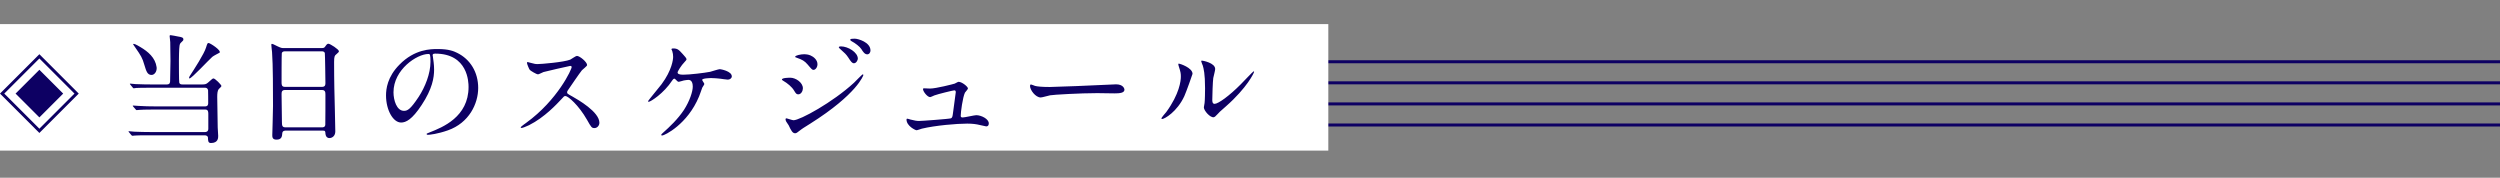 <svg width="830" height="59" viewBox="0 0 830 59" fill="none" xmlns="http://www.w3.org/2000/svg">
<rect x="0" y="0" width="830" height="59" fill="#808080" stroke="none"/>
<rect x="13" y="20" width="817" height="1" fill="#0D0063"/>
<rect x="13" y="27" width="817" height="1" fill="#0D0063"/>
<rect x="13" y="34" width="817" height="1" fill="#0D0063"/>
<rect x="13" y="41" width="817" height="1" fill="#0D0063"/>
<rect y="8" width="441" height="42" fill="white"/>
<rect x="5.167" y="31.071" width="11.179" height="11.179" transform="rotate(-45 5.167 31.071)" fill="#0D0063"/>
<rect x="0.707" y="31.071" width="17.485" height="17.485" transform="rotate(-45 0.707 31.071)" stroke="#0D0063"/>
<path d="M68.12 36.36C69.2 36.36 69.16 37.28 69.16 37.96V42.76C69.16 43.72 68.4 43.84 68.12 43.84H50.08C48.2 43.84 46.52 43.8 44.56 43.72C44.32 43.68 43.08 43.56 42.8 43.56C42.72 43.56 42.68 43.6 42.68 43.68C42.68 43.72 42.68 43.76 42.84 43.92L43.6 44.84C43.76 45 43.84 45.08 43.96 45.08C44.08 45.08 44.68 45 44.8 45C45.2 44.96 46.36 44.92 49.88 44.92H67.96C68.48 44.92 69.04 45.16 69.04 45.72C69.08 46.76 69.08 47.48 70.04 47.48C72.44 47.48 72.44 45.76 72.44 45.12C72.44 44.72 72.28 42.76 72.28 42.32C72.16 35.52 72.12 33.52 72.12 32.2C72.12 31.12 72.2 30.12 72.6 29.6C72.72 29.44 73.52 28.8 73.52 28.56C73.52 28.16 71.4 26.04 70.88 26.04C70.6 26.04 70.44 26.2 69.04 27.44C68.48 27.92 68.12 28.04 67.08 28.04H60.6C59.96 28.04 59.64 27.88 59.52 27.44C59.4 27.08 59.4 21.2 59.4 20.12C59.4 19.6 59.44 16.04 59.6 15.2C59.68 14.64 59.84 14.36 60.12 14.12C60.8 13.48 60.88 13.4 60.88 13.08C60.88 12.44 60.32 12.32 59.12 12.12C58.76 12.04 56.88 11.68 56.68 11.68C56.4 11.68 56.32 11.76 56.32 12C56.32 12.28 56.52 13.68 56.52 14C56.56 14.56 56.6 18.92 56.6 20.24C56.6 21.16 56.48 25.72 56.48 26.76C56.48 27.32 56.48 28.04 55.36 28.04H50.48C48.6 28.04 46.96 28 45 27.92C44.76 27.92 43.52 27.76 43.24 27.76C43.16 27.76 43.12 27.8 43.12 27.88C43.12 27.92 43.2 28.04 43.28 28.12L44.04 29.04C44.2 29.2 44.24 29.32 44.4 29.32C44.52 29.32 45.12 29.24 45.24 29.2C45.64 29.2 46.8 29.12 50.32 29.12H67.96C68.52 29.12 68.96 29.28 69.08 29.96C69.12 30.2 69.12 33.88 69.12 34.2C69.12 34.52 69.12 35.32 68.12 35.32H51.48C49.6 35.32 47.96 35.28 46 35.16C45.72 35.16 44.48 35.04 44.24 35.04C44.12 35.04 44.08 35.08 44.08 35.12C44.08 35.2 44.08 35.2 44.24 35.4L45.04 36.32C45.16 36.48 45.24 36.56 45.36 36.56C45.52 36.56 46.08 36.48 46.24 36.48C46.68 36.44 48.32 36.36 51.28 36.36H68.12ZM72.92 17.48C73.52 16.68 69.72 14.28 69.28 14.28C68.88 14.28 68.84 14.4 68.4 15.8C67.76 17.92 64.48 22.96 63 25.24C62.92 25.4 62.76 25.68 62.76 25.88C62.76 26 62.84 26.04 62.92 26.04C63.64 26.04 69.24 19.96 70.48 18.88C70.8 18.56 72.88 17.52 72.92 17.48ZM52 22.32C51.56 19.12 49.12 17.12 46.64 15.64C46.52 15.56 44.84 14.56 44.44 14.56C44.36 14.56 44.2 14.6 44.2 14.72C44.36 14.92 44.68 15.44 44.88 15.72C46.84 18.56 47.24 19.16 47.92 21.52C48.56 23.64 48.92 24.88 50.32 24.88C51.32 24.88 52.16 23.68 52 22.32ZM107.2 43.36C108 43.36 108 43.64 108.04 44.32C108.16 45.84 109.2 45.84 109.32 45.84C110.4 45.84 111.32 45.04 111.32 43.64C111.32 41.56 111.04 31.44 111 29.16C110.96 25.64 110.92 24.92 110.92 20.64C110.92 18.72 111.12 18.44 111.64 18.04C112.32 17.44 112.52 17.28 112.52 17C112.52 16.4 109.6 14.52 109.04 14.52C108.64 14.52 108.48 14.72 107.88 15.56C107.6 15.96 107.28 15.96 106.44 15.96H94.2C93.52 15.96 93.32 15.92 92.2 15.4C90.68 14.64 90.48 14.56 90.32 14.56C90.12 14.56 90.08 14.68 90.08 14.88C90.08 15.24 90.28 16.92 90.32 17.28C90.64 21.32 90.64 30.84 90.64 35.2C90.64 36.72 90.4 44.72 90.4 44.88C90.4 45.56 90.48 46.36 91.8 46.36C93.56 46.36 93.64 45.24 93.72 44.2C93.8 43.36 94.64 43.36 94.88 43.36H107.2ZM94.6 28.84C93.52 28.84 93.48 28.12 93.48 27.36C93.48 26.64 93.48 17.96 93.56 17.64C93.6 17.4 93.92 17.04 94.48 17.04H106.84C107.08 17.04 107.6 17.04 107.84 17.56C107.92 17.76 108.04 27.08 108.04 27.56C108.04 28.08 108.04 28.84 106.88 28.84H94.6ZM94.8 42.28C93.72 42.28 93.6 41.76 93.6 40.48C93.6 39.04 93.48 32.6 93.48 31.28C93.48 30.48 93.6 29.88 94.64 29.88H106.88C107.96 29.88 108.04 30.56 108.04 31.4C108.04 32.32 108.04 41.2 108 41.44C107.92 42.28 107.2 42.28 106.84 42.28H94.8ZM144.48 17.8C155.4 17.8 155.56 27.32 155.56 28.88C155.56 38.84 146.88 42.28 142.72 43.92C141.72 44.32 141.64 44.36 141.64 44.48C141.64 44.72 141.88 44.76 142.04 44.76C142.64 44.76 145.28 44.48 148.68 43.28C155.76 40.8 158.76 34.4 158.76 29.2C158.76 23.96 156.12 19.68 151.8 17.56C150.68 17 149 16.28 145.36 16.28C143.04 16.28 137.68 16.28 132.6 21.48C128.6 25.52 128.16 29.56 128.16 31.68C128.16 36.56 130.52 40.68 133.16 40.68C134.76 40.68 136.8 39.72 140 34.84C143.52 29.52 144.12 25.8 144.12 23.12C144.12 21.36 143.88 20.08 143.72 18.8C143.72 18.64 143.64 18.48 143.64 18.36C143.64 18.12 143.68 17.8 144.48 17.8ZM142.24 17.92C142.76 17.92 142.92 18.12 142.92 20.52C142.92 24.48 141.12 28.92 139 32.16C136.24 36.32 135.28 36.8 134.12 36.8C131.68 36.8 130.64 33.24 130.64 30.64C130.64 23.08 138.44 17.92 142.24 17.92ZM189.8 22.2C189.92 22.84 185.16 33.2 174.72 40.76C174.48 40.92 172.88 42.08 172.88 42.24C172.88 42.48 173.08 42.48 173.16 42.48C173.48 42.48 174.56 42.08 175.64 41.56C180.84 38.96 184.92 34.48 186.32 33C187.2 32 187.32 31.88 187.72 31.88C188.6 31.88 192.12 34.92 194.88 39.76C196.28 42.24 196.44 42.52 197.36 42.52C198.28 42.52 199 41.68 199 40.76C199 37.12 191.84 33.08 190.04 32.04C188.36 31.12 188.28 31.04 188.28 30.68C188.28 30.36 188.44 30.08 188.6 29.88C189.24 28.96 192.4 24.28 193.2 23.32C193.44 23.04 194.92 21.96 194.92 21.6C194.92 20.6 192.48 18.56 191.52 18.56C191.16 18.56 189.68 19.64 189.32 19.8C187.24 20.64 179.72 21.28 178.36 21.28C177.96 21.28 177.48 21.24 176.24 20.88C176.12 20.84 175.24 20.6 175.2 20.6C175 20.6 174.96 20.72 174.96 20.92C174.96 21.2 175.64 22.96 175.92 23.24C176.16 23.48 178.04 24.68 178.64 24.68C178.92 24.68 180.16 24 180.44 23.92C180.64 23.84 189.04 21.88 189.32 21.88C189.4 21.88 189.72 21.88 189.8 22.2ZM223.48 16.08C223.4 16.08 222.92 16.08 222.92 16.36C222.92 16.44 223.16 16.92 223.2 17C223.4 17.6 223.48 18.28 223.48 18.88C223.48 19.76 223.08 23.32 219.64 27.96C218.96 28.84 215.16 33.44 215.16 33.56C215.16 33.64 215.2 33.8 215.36 33.8C215.96 33.8 220.32 31.08 223.2 26.68C223.36 26.48 223.56 26.12 223.88 26.12C224.04 26.12 224.08 26.16 224.6 26.68C224.72 26.84 225.04 27.16 225.36 27.16C225.6 27.16 226.76 26.76 227 26.72C227.48 26.64 228.16 26.52 228.56 26.52C229.8 26.52 230 27.92 230 28.76C230 30.4 228.96 33.56 227.08 36.48C225.04 39.56 222.32 42.12 220.12 44.08C219.6 44.52 219.56 44.6 219.56 44.76C219.56 45 219.72 45 219.8 45C220.64 45 228.28 41.24 232.08 32.04C232.28 31.64 232.96 29.56 233.16 29.08C233.24 28.92 233.84 28.08 233.84 27.88C233.84 27.64 233.12 26.76 233.12 26.52C233.12 25.96 235.8 25.92 236.2 25.92C237.2 25.92 238.24 26.04 239.08 26.12C239.44 26.16 241.2 26.44 241.64 26.44C242.32 26.44 242.96 25.96 242.96 25.36C242.96 23.6 239.2 22.96 239 22.96C238.52 22.96 236.28 23.72 235.76 23.84C233.96 24.2 229 24.8 226.8 24.8C225.48 24.8 224.96 24.52 224.96 24.04C224.96 23.68 226.24 21.64 227.2 20.68C227.8 20.04 227.92 19.88 227.92 19.64C227.92 19.32 227.28 18.64 226.64 17.92C225.36 16.52 224.96 16.08 223.48 16.08ZM262.4 25.8C262.16 25.8 259.6 25.8 259.6 26.4C259.6 26.56 259.88 26.72 260 26.8C261.4 27.6 262.92 28.84 263.64 30.08C264.24 31.08 264.44 31.32 265.04 31.32C266 31.32 266.56 30.16 266.56 29.32C266.56 27.36 264.12 25.8 262.4 25.8ZM269.08 18.4C268.32 18.08 267.52 18 267.04 18C265.84 18 264 18.4 264 18.84C264 19 264.04 19 264.6 19.2C266.32 19.8 267.12 20.24 268.08 21.36C269.48 23 269.64 23.2 270.08 23.2C270.72 23.2 271.4 22.36 271.4 21.32C271.4 19.88 270.12 18.84 269.08 18.4ZM263.96 44.24C264.4 44.24 264.56 44.12 266.04 42.96C266.36 42.72 266.52 42.6 268.96 41.08C284.64 31.2 286.64 25 286.64 24.92C286.64 24.76 286.48 24.68 286.4 24.68C286.28 24.68 283.96 27.04 283.52 27.48C276.48 33.96 265.6 39.92 263.44 39.92C263.04 39.92 261.24 39.28 261.12 39.28C260.96 39.28 260.8 39.36 260.8 39.6C260.8 39.72 260.84 40.04 261 40.32C261.08 40.52 261.72 41.36 261.84 41.6C262.64 43.32 263.12 44.24 263.96 44.24ZM283.8 12.84C283.08 12.84 282.28 12.84 282.28 13.2C282.28 13.28 282.36 13.48 282.72 13.68C283.96 14.32 285.44 15.48 285.96 16.28C286.52 17.2 287.08 18.04 287.92 18.04C288.6 18.04 289 17.4 289 16.76C289 14 284.84 12.84 283.8 12.84ZM279.2 15.4C278.96 15.4 278.48 15.44 278.48 15.68C278.48 15.84 278.84 16.2 279 16.32C280.52 17.68 280.88 18 281.56 19C282.56 20.56 282.92 21 283.52 21C284.28 21 284.8 19.96 284.8 19.48C284.8 17.36 281.52 15.4 279.2 15.4ZM306.8 29.32C306.56 29.32 306.44 29.36 306.44 29.6C306.44 30.36 307.88 32.24 308.8 32.24C309 32.24 310 31.76 310.2 31.68C311.36 31.24 316.4 30 316.8 30C317 30 317.32 30 317.32 30.6C317.32 30.68 316.44 37 316.36 37.76C316.24 38.64 316.16 39.08 315.72 39.28C315.24 39.48 306.12 40.16 305.12 40.16C304.4 40.16 303.64 40.04 302.24 39.68C302.08 39.64 301.4 39.4 301.24 39.4C301.04 39.4 300.96 39.48 300.96 39.68C300.96 41.84 303.92 43.24 304.28 43.24C304.56 43.24 305.76 42.8 306.04 42.72C310.52 41.64 317.68 41.04 321.12 41.04C322.92 41.04 324.24 41.24 325.2 41.48C327.08 41.92 327.28 41.96 327.4 41.96C328.16 41.96 328.28 41.36 328.28 40.96C328.28 39.48 325.76 38.24 324.12 38.24C323.48 38.24 320.32 39 319.6 39C319.04 39 318.96 38.76 318.96 38.44C318.96 37.28 319.6 32.36 320.36 30.76C320.48 30.56 321.36 29.64 321.36 29.36C321.36 28.8 319.4 27.16 318.24 27.16C318.04 27.16 317.16 27.68 316.96 27.76C316.48 27.92 310.76 29.4 308.76 29.4C308.44 29.4 306.92 29.32 306.8 29.32ZM348.52 28.88C345.96 28.88 344.32 28.72 343.64 28.52C343.44 28.48 342.48 28.04 342.28 28.04C342.08 28.04 341.96 28.28 341.96 28.52C341.96 29.88 343.8 32.36 345.52 32.36C346 32.36 348.16 31.72 348.64 31.64C349.6 31.44 358.76 30.92 364.28 30.92C365.08 30.92 369.08 31 370 31C371.68 31 373.32 30.88 373.32 29.76C373.32 29.48 372.96 28 370.52 28C370.32 28 369.88 28.04 369.64 28.04C363.8 28.36 349.84 28.88 348.52 28.88ZM395.92 24.52C395.92 22.48 391.68 21.12 391.4 21.12C391.24 21.12 391.2 21.2 391.2 21.32C391.2 21.52 391.28 21.76 391.36 22.04C392 24 392.04 24.44 392.04 25.48C392.04 26.8 391.6 31.16 387.2 37.2C386.88 37.6 385.6 39 385.6 39.32C385.6 39.4 385.64 39.52 385.8 39.52C386.6 39.52 390.8 37.12 393.2 31.92C393.88 30.4 395.92 24.64 395.92 24.52ZM402.96 38.92C403.24 38.88 403.6 38.6 404.28 37.84C404.56 37.48 404.96 37.08 407.04 35.28C414.04 29.12 416.36 24.16 416.36 23.84C416.36 23.76 416.28 23.68 416.2 23.68C416.04 23.68 412.64 27.28 411.96 27.96C408.12 31.84 404.44 34.48 403.24 34.48C402.52 34.48 402.48 33.68 402.48 33.16C402.48 31.84 402.64 27 402.8 25.92C402.88 25.48 403.44 23.4 403.44 22.92C403.44 20.84 399.24 20.12 399.04 20.12C398.96 20.12 398.8 20.16 398.8 20.32C398.8 20.52 399.24 21.56 399.32 21.76C399.6 22.76 400.08 24.4 400.08 29.28C400.08 30.28 400.04 33.44 399.92 34.2C399.88 34.4 399.68 35.44 399.68 35.64C399.68 36.76 401.8 39.12 402.96 38.92Z" fill="#0D0063"/>
</svg>
